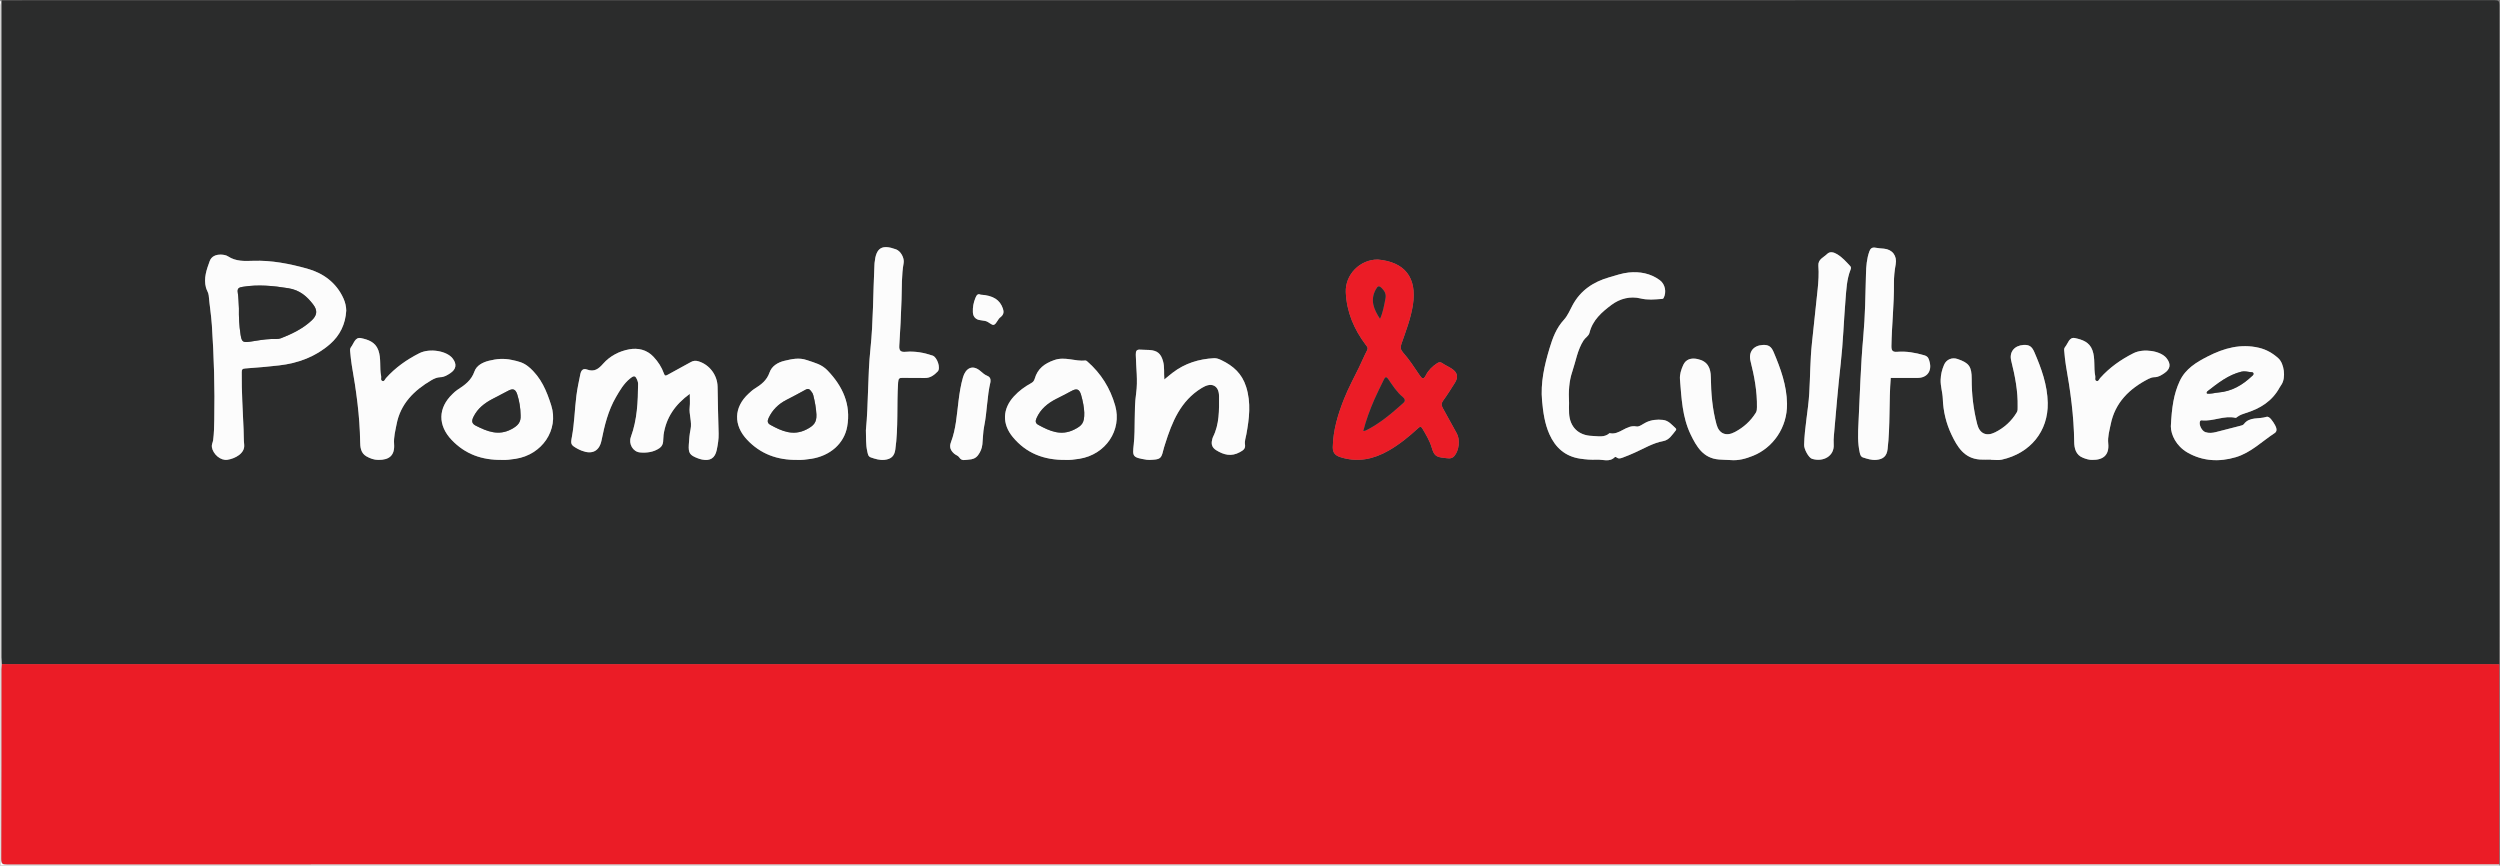 <?xml version="1.0" encoding="UTF-8" standalone="no"?>
<svg
   xmlns:dc="http://purl.org/dc/elements/1.1/"
   xmlns:cc="http://creativecommons.org/ns#"
   xmlns:rdf="http://www.w3.org/1999/02/22-rdf-syntax-ns#"
   xmlns:svg="http://www.w3.org/2000/svg"
   xmlns="http://www.w3.org/2000/svg"
   xmlns:sodipodi="http://sodipodi.sourceforge.net/DTD/sodipodi-0.dtd"
   xmlns:inkscape="http://www.inkscape.org/namespaces/inkscape"
   version="1.1"
   id="svg2"
   xml:space="preserve"
   width="746.667"
   height="258.507"
   viewBox="0 0 746.667 258.507"
   sodipodi:docname="the-vector-converter-1250-iiczNxbDaxhDEZPv.eps"><rect x="0" y="0" width="746.667" height="258.507" fill="#808080" stroke="none"/><defs
     id="defs6" /><sodipodi:namedview
     pagecolor="#ffffff"
     bordercolor="#666666"
     borderopacity="1"
     objecttolerance="10"
     gridtolerance="10"
     guidetolerance="10"
     inkscape:pageopacity="0"
     inkscape:pageshadow="2"
     inkscape:window-width="640"
     inkscape:window-height="480"
     id="namedview4" /><g
     id="g10"
     inkscape:groupmode="layer"
     inkscape:label="ink_ext_XXXXXX"
     transform="matrix(1.333,0,0,-1.333,0,258.507)"><g
       id="g12"
       transform="scale(0.1)"><path
         d="m 2197.07,1279.08 c -6.6,3.15 -9.24,-1.67 -11.7,-7.64 -4.21,-10.17 -6.07,-20.71 -5.59,-31.62 0.47,-10.63 6.7,-16.87 17.15,-17.97 3.43,-0.36 6.83,-1.07 10.23,-1.64 7.63,-1.27 14.95,-10.42 19.69,-8.67 6.27,2.32 8.44,13 15.48,17.57 0.32,0.2 0.54,0.55 0.83,0.8 5.65,4.95 6.32,10.77 3.98,17.73 -6.66,19.84 -21.75,29.66 -50.07,31.44 z m 22.14,-195.48 c 0.67,6.44 -0.6,10.97 -7.52,13.78 -5.23,2.12 -9.91,6.08 -14.22,9.91 -19.24,17.08 -34.29,5.78 -39.83,-13.34 -4.96,-17.13 -7.66,-34.67 -9.9,-52.32 -3.98,-31.41 -5.65,-63.333 -17.1,-93.271 -4.27,-11.16 -0.38,-18.66 7.24,-25.539 3.42,-3.082 8.9,-4.492 11.16,-8.09 5.79,-9.218 13.38,-5.66 21.24,-5.25 8.69,0.45 15.64,2.79 20.99,9.809 5.56,7.27 8.84,15.441 9.81,24.426 1.46,13.437 1.29,27.168 3.97,40.332 6.73,32.963 6.36,66.853 14.16,99.553 z M 4687.83,908.871 c 25.07,-0.41 38.35,11.508 35.8,36.727 -1.55,15.234 2.72,28.91 5.47,42.722 9.69,48.75 41.79,80.15 84.61,102.03 4.04,2.06 8.81,3.8 13.24,3.8 8.78,0 15.31,4.23 22.1,8.8 14.02,9.43 15.78,20.87 4.87,34.23 -13.16,16.09 -51.04,22.12 -73.68,10.75 -28.19,-14.16 -53.73,-32.13 -74.9,-55.87 -2.31,-2.59 -3.62,-8.27 -8.41,-6.13 -4.21,1.88 -1.6,6.97 -2.36,10.57 -4.08,19.19 0.53,39.21 -6.46,58.26 -6.76,18.43 -22.93,23.53 -38.72,26.99 -13.47,2.95 -15.73,-12.06 -22.37,-19.85 -2.7,-3.17 -2.19,-6.48 -1.87,-9.83 1.02,-10.37 1.75,-20.82 3.56,-31.07 10.06,-56.75 18.03,-113.64 18.65,-171.492 0.15,-14.219 3.28,-29.746 20.24,-36.129 6.57,-2.469 13.11,-4.699 20.23,-4.508 z M 847.352,908.84 c 25.05,-0.352 37.496,10.23 35.628,35.668 -1.14,15.535 2.836,29.625 5.528,43.883 8.722,46.219 39.254,76.339 78.34,99.179 6.07,3.55 12.804,6.37 19.636,6.56 8.786,0.24 15.316,4.35 22.116,8.8 13.62,8.93 15.58,20.49 5.43,33.42 -13.24,16.88 -51.389,23.2 -74.44,11.54 -28.164,-14.23 -53.723,-32.15 -74.887,-55.9 -2.293,-2.57 -3.558,-8.31 -8.363,-6.11 -4.156,1.9 -1.574,7 -2.356,10.61 -4.144,19.2 0.621,39.26 -6.379,58.3 -6.753,18.36 -22.953,23.59 -38.785,26.93 -13.304,2.81 -15.843,-11.88 -22.218,-19.96 -2.512,-3.18 -2.391,-6.36 -2.039,-9.74 1.082,-10.38 1.808,-20.83 3.621,-31.09 10.015,-56.76 17.941,-113.66 18.773,-171.516 0.16,-11.125 0.938,-25.195 14.121,-32.652 8.305,-4.692 16.762,-7.782 26.274,-7.922 z m 3194.908,33.769 c -0.37,-9.711 10.18,-28.929 17.6,-31.289 24.98,-7.922 50.61,6.121 48.65,32.473 -0.52,6.914 -0.07,13.957 0.55,20.887 4.74,53.36 9.12,106.73 15.17,160 5.38,47.46 6.81,95.36 10.75,143.01 1.87,22.65 2.72,45.65 11.23,67.24 1.25,3.16 1.71,5.6 -0.85,8.35 -8.95,9.65 -17.65,19.47 -29.14,26.41 -7.72,4.66 -16.27,6.81 -22.55,0.47 -7.6,-7.66 -20.65,-11.7 -19.49,-26.41 1.37,-17.39 0.22,-34.81 -1.57,-52.14 -4.17,-40.4 -8.5,-80.78 -12.86,-121.16 -4.02,-37.36 -3.76,-74.95 -6.01,-112.41 -2.33,-38.63 -10.58,-76.657 -11.48,-115.431 z m 418.41,-33.007 c 0,-0.153 0,-0.293 0,-0.442 8.13,0 16.6,-1.5 24.36,0.231 64.41,14.347 104.4,64.039 103.06,127.389 -0.84,40.17 -14.19,77.12 -30,113.56 -5.18,11.93 -10.95,16.98 -24.47,16.04 -20.17,-1.41 -32.28,-15.68 -27.36,-35.4 8.45,-33.87 15.21,-67.96 14.41,-103.1 -0.1,-4.16 0.52,-8.38 -1.87,-12.38 -11.79,-19.766 -28.13,-34.559 -48.61,-44.844 -19.48,-9.781 -34.68,-2.968 -40.05,17.977 -8.49,33.147 -12.56,66.827 -12.44,101.077 0.09,28.44 -5.85,36.46 -31.82,45.27 -12.16,4.13 -24.76,-0.99 -29.95,-12.76 -4.7,-10.68 -7.39,-21.84 -7.8,-33.69 -0.51,-14.52 4.33,-28.33 4.82,-42.6 0.98,-28.27 7.53,-55.367 19.56,-80.614 12.98,-27.265 28.51,-53.296 63.78,-55.636 8.09,-0.532 16.25,-0.078 24.38,-0.078 z m -583.84,-1.082 c 17.86,-1.711 34.34,2.878 50.78,9.468 44.63,17.903 77.1,63.035 76.33,116.702 -0.58,40.97 -14.25,78.57 -30.02,115.79 -5.18,12.22 -11.34,16.7 -24.63,15.88 -20.79,-1.29 -32.27,-15.75 -27.04,-36.52 8.52,-33.81 14.92,-67.93 14.29,-103.02 -0.08,-4.23 -0.04,-8.27 -2.49,-12.23 -11.63,-18.84 -27.47,-32.91 -46.93,-43.285 -19.53,-10.414 -35.47,-3.938 -41.16,17.058 -9.35,34.587 -12.32,69.907 -12.71,105.577 -0.23,20.57 -6.78,36.04 -30.04,40.94 -13.86,2.92 -25.9,-0.39 -31.79,-13.35 -4.69,-10.33 -8.26,-21.27 -7.33,-32.51 3.47,-41.9 5.19,-84.39 23.89,-123.176 13.11,-27.164 28.17,-53.344 63.35,-56.082 8.48,-0.66 17,-0.84 25.5,-1.242 z m -2090.1,0.32 c 8.91,-0.539 20.05,0.742 31.17,2.5 41.68,6.59 73.29,33.715 80.23,71.851 9.06,49.679 -10.21,90.819 -43.73,125.799 -13.6,14.2 -28.23,17.18 -46.74,23.54 -17.6,6.05 -33.25,2.26 -49.8,-1.6 -15.4,-3.59 -28.73,-12.07 -33.55,-26.01 -6.24,-18.1 -19.01,-27.51 -33.68,-36.61 -4.88,-3.03 -9.16,-7.13 -13.42,-11.05 -33.16,-30.48 -34.27,-70.455 -3.27,-103.283 30.03,-31.797 67.23,-45.668 112.79,-45.137 z m 600.78,-0.008 c 8.8,-0.57 19.94,0.777 31.05,2.559 58.89,9.429 95.6,64.25 80.09,119.029 -11.14,39.31 -31.86,72.39 -62.68,99.19 -1.08,0.94 -2.68,2.07 -3.91,1.93 -23.18,-2.61 -45.44,9.47 -69.72,1.04 -22.18,-7.69 -37.46,-19.35 -43.92,-41.6 -1.46,-5.02 -3.7,-7.78 -8.06,-10.16 -14.34,-7.84 -27.44,-17.43 -38.54,-29.53 -25.74,-28.07 -26.92,-61.931 -2.55,-91.294 30,-36.137 69.39,-51.676 118.24,-51.164 z m -1262.39,0 c 8.57,-0.594 19.32,0.848 30.05,2.477 59.33,9.05 97.37,64.851 79.91,119.701 -10.15,31.88 -22.4,62.42 -49.95,85.81 -12.67,10.75 -23.94,12.87 -38.51,16.04 -18,3.92 -34.01,2.39 -51.01,-1.82 -14.43,-3.58 -27.99,-10.88 -32.49,-23.88 -7.07,-20.42 -22.12,-30.9 -38.46,-41.46 -3.86,-2.5 -7.24,-5.83 -10.6,-9.03 -32.931,-31.35 -33.33,-70.404 -1.92,-103.283 30.28,-31.696 67.53,-45.157 112.98,-44.555 z m 814.97,66.383 c 0.76,-15.879 -0.55,-31.836 3.15,-47.465 1.21,-5.109 1.59,-11.141 7.83,-13.301 9.9,-3.418 19.86,-6.617 30.6,-5.488 14.82,1.551 22.24,8.359 24.3,22.828 7.1,49.984 2.95,100.471 6.31,150.651 0.64,9.54 3.11,10.42 10.87,10.2 16.27,-0.46 32.57,0.18 48.84,-0.25 12.49,-0.33 21.2,6.74 28.95,14.59 7.35,7.46 -1.21,32.06 -11.19,35.51 -19.64,6.78 -39.74,10.31 -60.48,8.56 -10.66,-0.91 -15.18,1.9 -14.39,13.72 2.28,34.34 3.91,68.73 5.05,103.14 0.91,27.43 -0.12,54.96 4.75,82.16 2.01,11.19 -6.63,26.7 -16.97,30.49 -31.91,11.7 -44.89,3.62 -48.14,-29.96 -0.15,-1.55 -0.23,-3.09 -0.3,-4.64 -3.1,-62.94 -2.48,-126.06 -9.02,-188.84 -6.31,-60.48 -4.22,-121.4 -10.16,-181.905 z M 4236.31,1092.5 c 19.27,0 39.77,-0.12 60.27,0.04 21.16,0.16 32.11,15.22 26.95,35.37 -1.91,7.43 -3.1,12.72 -12.15,15.37 -19.94,5.83 -39.94,9.42 -60.62,7.75 -10.33,-0.83 -13.09,2.85 -12.92,13.06 0.78,46.8 6.14,93.42 5.65,140.27 -0.14,14.35 1.35,28.58 3.92,42.69 3.47,19.06 -7.33,33.36 -26.49,35.11 -6.17,0.56 -12.41,0.82 -18.44,2.05 -7.56,1.56 -11.62,-1.34 -14.09,-8.26 -5.83,-16.27 -7.12,-33.22 -7.54,-50.24 -1.19,-47.15 -1.77,-94.21 -6.08,-141.34 -5.87,-64.24 -7.49,-128.87 -10.74,-193.35 -1.11,-21.993 -2.06,-44.036 2.82,-65.79 1.04,-4.609 2.25,-9.281 7.4,-10.941 9.57,-3.09 19.12,-6.269 29.48,-5.391 15.7,1.332 23.72,8.454 25.55,24.161 6.14,52.707 2.78,105.781 7.03,159.441 z m -1627.51,-3.41 c -1.3,14.49 0.69,27.65 -2.8,40.4 -4.82,17.58 -12.79,24.47 -30.87,25.65 -6.57,0.42 -13.18,0.19 -19.73,0.74 -8.58,0.72 -10.79,-2.59 -10.62,-11.25 0.54,-28.91 4.91,-57.63 0.79,-86.8 -5.35,-37.94 -1.26,-76.545 -5.38,-114.654 -2.9,-26.797 -3.26,-28.867 29.39,-34.047 4.13,-0.66 8.48,-0.207 12.71,0.043 17.04,0.969 19.89,3.558 23.92,20.578 1.15,4.879 2.73,9.672 4.24,14.461 15.62,49.676 34.58,97.039 82.33,125.939 8.88,5.37 18.6,9.02 27.07,5.08 8.11,-3.78 11.4,-13.03 11.47,-23.54 0.22,-31.42 1,-62.698 -13.71,-91.831 -1.03,-2.027 -1.31,-4.437 -1.88,-6.687 -2.46,-9.844 0.63,-17.231 9.35,-22.66 16.93,-10.551 33.88,-14.813 52.85,-4.301 7.46,4.141 13.07,7.578 11.57,17.184 -1.21,7.824 1.67,15.261 3.06,22.851 6.45,35.464 10.89,70.324 -0.51,106.424 -9.42,29.82 -29.1,47.01 -55.31,59.59 -5.19,2.49 -10.71,4.81 -16.67,4.48 -33.97,-1.83 -65.25,-11.51 -92.55,-32.4 -5.99,-4.58 -11.71,-9.52 -18.72,-15.25 z M 4863.91,984.035 c 0.16,-18.875 11.93,-44.18 37.51,-58.836 33.59,-19.238 70.7,-21.41 108.03,-10.258 33.87,10.118 58.56,35.332 87.16,54.071 6.67,4.375 3.71,12.535 0.64,17.996 -4.53,8.031 -12.56,20.572 -19.03,18.362 -16.77,-5.753 -37.87,1.02 -50.82,-16.452 -1.77,-2.387 -6.09,-3.199 -9.4,-4.074 -17.58,-4.633 -35.22,-9.008 -52.81,-13.574 -8.01,-2.082 -15.89,-2.934 -23.99,-0.165 -7.89,2.696 -14.87,16.45 -12,24.004 0.95,2.504 2.83,2.5 4.6,2.317 25.31,-2.606 49.36,11.564 74.96,5.654 1.35,-0.31 3.33,1.64 4.89,2.73 5.47,3.82 11.58,6.03 17.92,7.98 32.33,9.89 59.52,26.67 76.15,57.42 1.28,2.37 2.89,4.58 4.36,6.84 9.71,15 5.94,46.51 -7.32,58.52 -12.52,11.33 -26.85,19.58 -43.44,23.49 -40.75,9.62 -78.27,-0.76 -114.23,-19.13 -25.67,-13.11 -50.27,-27.59 -63.28,-55.51 -13.36,-28.66 -17.86,-59.02 -19.9,-101.385 z m -1348.36,52.705 c -1.37,25.76 -0.04,48.36 7.21,69.74 8,23.55 11.48,48.71 25.43,70.3 4,6.2 11.36,9.5 13.23,17.13 6.93,28.2 27.58,46.14 49.22,62.29 18.93,14.13 42.09,20.05 65,14.44 16.21,-3.96 31.33,-2.3 47.01,-1.18 1.86,0.13 3.59,-0.02 4.77,2.2 6.86,12.9 3.68,30.95 -8.65,40 -20.64,15.18 -44.75,19.62 -69.54,17.07 -14.84,-1.52 -29.39,-6.65 -43.88,-10.81 -35.31,-10.13 -63.99,-29.1 -81.87,-62.29 -6.04,-11.22 -11.02,-23.65 -19.44,-32.81 -17.06,-18.55 -25.2,-40.48 -32.25,-63.96 -11.6,-38.61 -20.43,-77.28 -16.67,-117.93 2.37,-25.5 5.9,-50.789 16.37,-74.438 13.37,-30.211 35.61,-49.933 69.01,-54.863 12.21,-1.809 24.75,-2.848 37.04,-2.199 13.62,0.718 28.68,-6.539 40.75,5.84 0.52,0.531 3.01,-0.11 3.98,-0.918 4.81,-4.032 9.75,-1.641 14.24,-0.032 8.72,3.121 17.23,6.852 25.71,10.578 21.16,9.321 40.98,21.801 64.26,26.075 13.6,2.496 20.08,14.129 28,23.718 1.47,1.774 1.56,3.543 -0.11,5.055 -8.5,7.715 -15.72,17.309 -28.45,18.703 -12.97,1.422 -25.47,0.25 -37.41,-5.351 -7.33,-3.442 -15.54,-10.657 -21.96,-9.344 -23.08,4.726 -37.83,-20.258 -60.25,-14.953 -11.59,-10.449 -25.77,-6.621 -38.9,-6.215 -30.96,0.945 -50.11,20.07 -51.78,50.604 -0.48,8.88 -0.07,17.81 -0.07,23.55 z m -1970.06,20.06 c 0,-11.41 0.85,-20.38 -0.18,-29.13 -2,-16.96 5.5,-33.322 1.9,-50.424 -2.38,-11.293 -3.23,-22.98 -3.93,-34.543 -1.12,-18.574 2.23,-23.312 19.67,-30.062 3.23,-1.25 6.59,-2.289 9.98,-2.993 18.3,-3.75 29.18,3.211 32.99,21.571 2.51,12.117 4.53,24.308 4.18,36.832 -0.96,34.819 -1.83,69.649 -2.32,104.479 -0.36,25.76 -17.55,49.29 -42.24,57.05 -6.18,1.94 -11.59,1.97 -17.59,-1.47 -17.11,-9.79 -34.75,-18.66 -51.86,-28.45 -5.15,-2.95 -6.72,-2.42 -8.68,3.13 -4.92,13.88 -12.69,25.77 -22.94,36.82 -15.48,16.7 -35.49,20.47 -54.82,16.96 -21.91,-3.99 -42.97,-14.81 -58.12,-32.03 -10.5,-11.94 -19.93,-19.24 -36.4,-13.18 -8.18,3 -12.95,-1.09 -14.87,-10.52 -3.24,-15.91 -6.71,-31.73 -8.77,-47.88 -3.92,-30.7 -4.4,-61.788 -10.11,-92.284 -3.11,-16.578 -2.57,-18.313 12.06,-26.555 3.35,-1.891 6.93,-3.449 10.53,-4.832 22.76,-8.75 38.93,-0.777 43.76,23.219 6.81,33.773 14.87,66.912 32.39,97.092 8.78,15.12 17.5,30.2 31.31,41.39 9.73,7.89 12.41,7.01 16.89,-4.8 0.8,-2.13 1.38,-4.5 1.36,-6.76 -0.31,-40.34 -2.01,-80.485 -16.13,-118.977 -5.65,-15.41 4.36,-33.562 20.65,-34.914 15.03,-1.238 30.19,0.582 43.38,9.672 10.92,7.539 7.7,19.398 9.18,29.676 5.56,38.613 25.66,67.823 58.73,91.913 z m -769.701,186.38 c -0.16,9.54 -2.223,18.43 -6.082,27.08 -16.062,36.03 -45.984,57.33 -81.703,67.21 -39.113,10.83 -79.469,18.9 -120.789,17.45 -19.317,-0.67 -38.695,-1.56 -56.059,9.79 -4.515,2.95 -10.113,3.87 -15.593,4.08 -11.458,0.43 -21.715,-3.63 -25.641,-14.35 -6.981,-19.06 -14.035,-38.62 -8.434,-59.58 1.582,-5.92 5.602,-11.43 6.125,-17.34 1.985,-22.31 5.617,-44.5 7.102,-66.76 4.711,-70.66 6.773,-141.45 5.39,-212.291 -0.292,-15.094 -0.511,-30.168 -2.492,-45.18 -0.703,-5.344 -3.859,-10.176 -2.906,-15.82 2.723,-16.11 19.609,-30.629 34.695,-28.36 17.168,2.582 39.789,14.25 37.7,33.891 -1.18,11.117 -0.844,22.391 -1.321,33.594 -1.816,42.916 -4.613,85.796 -4.168,128.786 0.063,5.68 1.282,7.88 7.563,8.34 25.48,1.85 50.969,3.95 76.344,6.89 42.433,4.91 81.281,19.25 113.839,47.61 22.598,19.69 34.645,45.02 36.43,74.96 z m 2311.551,114.57 c -40.11,0.42 -73.76,-33.73 -72.02,-73.53 1.92,-44.06 18.48,-82.68 44.68,-117.58 2.72,-3.62 6.05,-6.49 3.08,-12.22 -6.58,-12.68 -12.03,-25.94 -18.34,-38.77 -11.44,-23.26 -23.75,-46.12 -33.35,-70.26 -13.79,-34.72 -24.48,-70.175 -25.22,-107.929 -0.25,-12.41 5.2,-18.641 17.01,-22.422 38.51,-12.328 74.11,-4.84 108.23,14.731 24.03,13.785 45.34,31.093 65.6,49.781 3.63,3.347 6.33,5.586 9.78,-0.238 8.11,-13.672 16.4,-27.282 20.95,-42.622 5.21,-17.562 9.27,-21.5 27.72,-23.261 7.8,-0.739 15.97,-3.719 22.81,3.902 10.93,12.156 13.68,36.883 5.68,50.965 -10.71,18.848 -20.74,38.083 -31.41,56.953 -3.45,6.12 -3.32,10.66 1.05,16.64 9.36,12.8 17.77,26.31 26.21,39.75 8.01,12.75 5.97,22.71 -6.62,31.31 -6.68,4.57 -14.41,7.63 -21.01,12.29 -4.63,3.26 -7.86,3.08 -12.39,0.09 -10.59,-6.99 -19.45,-15.59 -25.1,-26.89 -4.93,-9.86 -8.4,-8.07 -13.69,-0.2 -11.89,17.67 -23.52,35.6 -37.67,51.58 -5.32,6.01 -5.99,11.36 -3.41,18.77 9.89,28.51 20.91,56.79 25.69,86.74 10.08,63.19 -19.17,97.04 -78.26,102.42 z M 2.922,1938.61 c 1862.128,0 3724.258,-0.01 5586.388,0.21 8.72,0 10.69,-1.96 10.69,-10.68 -0.24,-492.39 -0.22,-984.781 -0.22,-1477.171 -6.97,0.09 -13.95,0.269 -20.92,0.269 -1858.44,0.024 -3716.88,0.024 -5575.309,0.032 -0.207,5.019 -0.594,10.031 -0.594,15.05 -0.031,490.762 -0.031,981.52 -0.035,1472.29"
         style="fill:#2b2c2c;fill-opacity:1;fill-rule:nonzero;stroke:none"
         id="path14" /><path
         d="M 3.551,451.27 C 1861.98,451.262 3720.42,451.262 5578.86,451.238 c 6.97,0 13.95,-0.179 20.92,-0.269 0,-149.539 0,-299.078 0,-448.617 -3.49,0 -6.97,0.008 -10.46,0.008 C 3731.36,2.359 1873.4,2.371 15.445,2.148 5.773,2.148 2.602,3.691 2.633,14.422 3.078,156.18 2.926,297.949 2.957,439.719 c 0,3.851 0.387,7.703 0.594,11.551"
         style="fill:#eb1c26;fill-opacity:1;fill-rule:nonzero;stroke:none"
         id="path16" /><path
         d="M 3.551,451.27 C 3.344,447.422 2.957,443.57 2.957,439.719 2.926,297.949 3.078,156.18 2.633,14.422 2.602,3.691 5.773,2.148 15.445,2.148 1873.4,2.371 3731.36,2.359 5589.32,2.359 c 3.49,0 6.97,-0.008 10.46,-0.008 -0.5,-0.711 1.18,-2.422 -1.16,-2.352 -3.1,0.102 -6.2,0.031 -9.3,0.031 -1862.91,0 -3725.82,0 -5588.726,0 0,642.699 -0.004,1285.409 0.145,1928.109 0,3.41 -2.684,7.89 2.184,10.47 0.004,-490.77 0.004,-981.528 0.035,-1472.29 0,-5.019 0.387,-10.031 0.594,-15.05"
         style="fill:#fcfcfc;fill-opacity:1;fill-rule:nonzero;stroke:none"
         id="path18" /><path
         d="m 3092.05,1224.79 c 6.89,15.64 9.19,30.77 12.18,45.82 1.82,9.21 -1.45,15.82 -7.19,21.95 -7.26,7.75 -10.03,6.62 -14.94,-2.63 -12.49,-23.58 -4.05,-43.77 9.95,-65.14 z m -37.63,-251.333 c 3.15,0.641 4.38,0.641 5.37,1.129 31.87,15.769 58.54,38.614 84.75,62.114 5.76,5.16 1.81,10.26 -1.31,12.83 -13.72,11.29 -22.96,26 -32.77,40.29 -4.86,7.08 -7.37,4.15 -10.04,-1.46 -6.98,-14.64 -14.52,-29.02 -20.96,-43.88 -9.78,-22.57 -18.45,-45.578 -25.04,-71.023 z m 32.92,384.293 c 59.09,-5.38 88.34,-39.23 78.26,-102.42 -4.78,-29.95 -15.8,-58.23 -25.69,-86.74 -2.58,-7.41 -1.91,-12.76 3.41,-18.77 14.15,-15.98 25.78,-33.91 37.67,-51.58 5.29,-7.87 8.76,-9.66 13.69,0.2 5.65,11.3 14.51,19.9 25.1,26.89 4.53,2.99 7.76,3.17 12.39,-0.09 6.6,-4.66 14.33,-7.72 21.01,-12.29 12.59,-8.6 14.63,-18.56 6.62,-31.31 -8.44,-13.44 -16.85,-26.95 -26.21,-39.75 -4.37,-5.98 -4.5,-10.52 -1.05,-16.64 10.67,-18.87 20.7,-38.105 31.41,-56.953 8,-14.082 5.25,-38.809 -5.68,-50.965 -6.84,-7.621 -15.01,-4.641 -22.81,-3.902 -18.45,1.761 -22.51,5.699 -27.72,23.261 -4.55,15.34 -12.84,28.95 -20.95,42.622 -3.45,5.824 -6.15,3.585 -9.78,0.238 -20.26,-18.688 -41.57,-35.996 -65.6,-49.781 -34.12,-19.571 -69.72,-27.059 -108.23,-14.731 -11.81,3.781 -17.26,10.012 -17.01,22.422 0.74,37.754 11.43,73.209 25.22,107.929 9.6,24.14 21.91,47 33.35,70.26 6.31,12.83 11.76,26.09 18.34,38.77 2.97,5.73 -0.36,8.6 -3.08,12.22 -26.2,34.9 -42.76,73.52 -44.68,117.58 -1.74,39.8 31.91,73.95 72.02,73.53"
         style="fill:#eb1c26;fill-opacity:1;fill-rule:nonzero;stroke:none"
         id="path20" /><path
         d="m 535.313,1248.15 c -0.368,-17.95 0.472,-38.79 3.835,-59.45 2.434,-14.97 4.989,-17.3 20.395,-15.07 16.047,2.31 31.941,5.6 48.23,6.09 7.325,0.22 15.325,-0.82 21.821,1.74 24.703,9.74 48.648,21.21 68.426,39.59 12.242,11.37 14.043,22.17 4.054,35.44 -14.082,18.71 -30.261,32.83 -55.855,36.98 -34.199,5.54 -67.778,8.73 -102.106,3.22 -8.523,-1.37 -13.09,-3.09 -11.355,-13.26 1.808,-10.6 1.656,-21.54 2.555,-35.28 z m 240.476,-4.97 c -1.785,-29.94 -13.832,-55.27 -36.43,-74.96 -32.558,-28.36 -71.406,-42.7 -113.839,-47.61 -25.375,-2.94 -50.864,-5.04 -76.344,-6.89 -6.281,-0.46 -7.5,-2.66 -7.563,-8.34 -0.445,-42.99 2.352,-85.87 4.168,-128.786 0.477,-11.203 0.141,-22.477 1.321,-33.594 2.089,-19.641 -20.532,-31.309 -37.7,-33.891 -15.086,-2.269 -31.972,12.25 -34.695,28.36 -0.953,5.644 2.203,10.476 2.906,15.82 1.981,15.012 2.2,30.086 2.492,45.18 1.383,70.841 -0.679,141.631 -5.39,212.291 -1.485,22.26 -5.117,44.45 -7.102,66.76 -0.523,5.91 -4.543,11.42 -6.125,17.34 -5.601,20.96 1.453,40.52 8.434,59.58 3.926,10.72 14.183,14.78 25.641,14.35 5.48,-0.21 11.078,-1.13 15.593,-4.08 17.364,-11.35 36.742,-10.46 56.059,-9.79 41.32,1.45 81.676,-6.62 120.789,-17.45 35.719,-9.88 65.641,-31.18 81.703,-67.21 3.859,-8.65 5.922,-17.54 6.082,-27.08"
         style="fill:#fcfcfc;fill-opacity:1;fill-rule:nonzero;stroke:none"
         id="path22" /><path
         d="m 1545.49,1056.8 c -33.07,-24.09 -53.17,-53.3 -58.73,-91.913 -1.48,-10.278 1.74,-22.137 -9.18,-29.676 -13.19,-9.09 -28.35,-10.91 -43.38,-9.672 -16.29,1.352 -26.3,19.504 -20.65,34.914 14.12,38.492 15.82,78.637 16.13,118.977 0.02,2.26 -0.56,4.63 -1.36,6.76 -4.48,11.81 -7.16,12.69 -16.89,4.8 -13.81,-11.19 -22.53,-26.27 -31.31,-41.39 -17.52,-30.18 -25.58,-63.319 -32.39,-97.092 -4.83,-23.996 -21,-31.969 -43.76,-23.219 -3.6,1.383 -7.18,2.941 -10.53,4.832 -14.63,8.242 -15.17,9.977 -12.06,26.555 5.71,30.496 6.19,61.584 10.11,92.284 2.06,16.15 5.53,31.97 8.77,47.88 1.92,9.43 6.69,13.52 14.87,10.52 16.47,-6.06 25.9,1.24 36.4,13.18 15.15,17.22 36.21,28.04 58.12,32.03 19.33,3.51 39.34,-0.26 54.82,-16.96 10.25,-11.05 18.02,-22.94 22.94,-36.82 1.96,-5.55 3.53,-6.08 8.68,-3.13 17.11,9.79 34.75,18.66 51.86,28.45 6,3.44 11.41,3.41 17.59,1.47 24.69,-7.76 41.88,-31.29 42.24,-57.05 0.49,-34.83 1.36,-69.66 2.32,-104.479 0.35,-12.524 -1.67,-24.715 -4.18,-36.832 -3.81,-18.36 -14.69,-25.321 -32.99,-21.571 -3.39,0.704 -6.75,1.743 -9.98,2.993 -17.44,6.75 -20.79,11.488 -19.67,30.062 0.7,11.563 1.55,23.25 3.93,34.543 3.6,17.102 -3.9,33.464 -1.9,50.424 1.03,8.75 0.18,17.72 0.18,29.13"
         style="fill:#fcfcfc;fill-opacity:1;fill-rule:nonzero;stroke:none"
         id="path24" /><path
         d="m 3515.55,1036.74 c 0,-5.74 -0.41,-14.67 0.07,-23.55 1.67,-30.534 20.82,-49.659 51.78,-50.604 13.13,-0.406 27.31,-4.234 38.9,6.215 22.42,-5.305 37.17,19.679 60.25,14.953 6.42,-1.313 14.63,5.902 21.96,9.344 11.94,5.601 24.44,6.773 37.41,5.351 12.73,-1.394 19.95,-10.988 28.45,-18.703 1.67,-1.512 1.58,-3.281 0.11,-5.055 -7.92,-9.589 -14.4,-21.222 -28,-23.718 -23.28,-4.274 -43.1,-16.754 -64.26,-26.075 -8.48,-3.726 -16.99,-7.457 -25.71,-10.578 -4.49,-1.609 -9.43,-4 -14.24,0.032 -0.97,0.808 -3.46,1.449 -3.98,0.918 -12.07,-12.379 -27.13,-5.122 -40.75,-5.84 -12.29,-0.649 -24.83,0.39 -37.04,2.199 -33.4,4.93 -55.64,24.652 -69.01,54.863 -10.47,23.649 -14,48.938 -16.37,74.438 -3.76,40.65 5.07,79.32 16.67,117.93 7.05,23.48 15.19,45.41 32.25,63.96 8.42,9.16 13.4,21.59 19.44,32.81 17.88,33.19 46.56,52.16 81.87,62.29 14.49,4.16 29.04,9.29 43.88,10.81 24.79,2.55 48.9,-1.89 69.54,-17.07 12.33,-9.05 15.51,-27.1 8.65,-40 -1.18,-2.22 -2.91,-2.07 -4.77,-2.2 -15.68,-1.12 -30.8,-2.78 -47.01,1.18 -22.91,5.61 -46.07,-0.31 -65,-14.44 -21.64,-16.15 -42.29,-34.09 -49.22,-62.29 -1.87,-7.63 -9.23,-10.93 -13.23,-17.13 -13.95,-21.59 -17.43,-46.75 -25.43,-70.3 -7.25,-21.38 -8.58,-43.98 -7.21,-69.74"
         style="fill:#fcfcfc;fill-opacity:1;fill-rule:nonzero;stroke:none"
         id="path26" /><path
         d="m 4944.71,1057.51 c 8.67,-1.31 17.15,1.67 25.8,2.37 29.46,2.41 53.32,16.3 74.37,36 1.9,1.78 4.74,3.33 4.17,6.48 -0.66,3.66 -4.26,2.89 -6.62,3.18 -6.8,0.83 -13.48,2.73 -20.57,0.98 -29.35,-7.29 -52.29,-25.57 -75.41,-43.55 -1.35,-1.05 -2.9,-2.7 -1.74,-5.46 z m -80.8,-73.475 c 2.04,42.365 6.54,72.725 19.9,101.385 13.01,27.92 37.61,42.4 63.28,55.51 35.96,18.37 73.48,28.75 114.23,19.13 16.59,-3.91 30.92,-12.16 43.44,-23.49 13.26,-12.01 17.03,-43.52 7.32,-58.52 -1.47,-2.26 -3.08,-4.47 -4.36,-6.84 -16.63,-30.75 -43.82,-47.53 -76.15,-57.42 -6.34,-1.95 -12.45,-4.16 -17.92,-7.98 -1.56,-1.09 -3.54,-3.04 -4.89,-2.73 -25.6,5.91 -49.65,-8.26 -74.96,-5.654 -1.77,0.183 -3.65,0.187 -4.6,-2.317 -2.87,-7.554 4.11,-21.308 12,-24.004 8.1,-2.769 15.98,-1.917 23.99,0.165 17.59,4.566 35.23,8.941 52.81,13.574 3.31,0.875 7.63,1.687 9.4,4.074 12.95,17.472 34.05,10.699 50.82,16.452 6.47,2.21 14.5,-10.331 19.03,-18.362 3.07,-5.461 6.03,-13.621 -0.64,-17.996 -28.6,-18.739 -53.29,-43.953 -87.16,-54.071 -37.33,-11.152 -74.44,-8.98 -108.03,10.258 -25.58,14.656 -37.35,39.961 -37.51,58.836"
         style="fill:#fcfcfc;fill-opacity:1;fill-rule:nonzero;stroke:none"
         id="path28" /><path
         d="m 2608.8,1089.09 c 7.01,5.73 12.73,10.67 18.72,15.25 27.3,20.89 58.58,30.57 92.55,32.4 5.96,0.33 11.48,-1.99 16.67,-4.48 26.21,-12.58 45.89,-29.77 55.31,-59.59 11.4,-36.1 6.96,-70.96 0.51,-106.424 -1.39,-7.59 -4.27,-15.027 -3.06,-22.851 1.5,-9.606 -4.11,-13.043 -11.57,-17.184 -18.97,-10.512 -35.92,-6.25 -52.85,4.301 -8.72,5.429 -11.81,12.816 -9.35,22.66 0.57,2.25 0.85,4.66 1.88,6.687 14.71,29.133 13.93,60.411 13.71,91.831 -0.07,10.51 -3.36,19.76 -11.47,23.54 -8.47,3.94 -18.19,0.29 -27.07,-5.08 -47.75,-28.9 -66.71,-76.263 -82.33,-125.939 -1.51,-4.789 -3.09,-9.582 -4.24,-14.461 -4.03,-17.02 -6.88,-19.609 -23.92,-20.578 -4.23,-0.25 -8.58,-0.703 -12.71,-0.043 -32.65,5.18 -32.29,7.25 -29.39,34.047 4.12,38.109 0.03,76.714 5.38,114.654 4.12,29.17 -0.25,57.89 -0.79,86.8 -0.17,8.66 2.04,11.97 10.62,11.25 6.55,-0.55 13.16,-0.32 19.73,-0.74 18.08,-1.18 26.05,-8.07 30.87,-25.65 3.49,-12.75 1.5,-25.91 2.8,-40.4"
         style="fill:#fcfcfc;fill-opacity:1;fill-rule:nonzero;stroke:none"
         id="path30" /><path
         d="m 4236.31,1092.5 c -4.25,-53.66 -0.89,-106.734 -7.03,-159.441 -1.83,-15.707 -9.85,-22.829 -25.55,-24.161 -10.36,-0.878 -19.91,2.301 -29.48,5.391 -5.15,1.66 -6.36,6.332 -7.4,10.941 -4.88,21.754 -3.93,43.797 -2.82,65.79 3.25,64.48 4.87,129.11 10.74,193.35 4.31,47.13 4.89,94.19 6.08,141.34 0.42,17.02 1.71,33.97 7.54,50.24 2.47,6.92 6.53,9.82 14.09,8.26 6.03,-1.23 12.27,-1.49 18.44,-2.05 19.16,-1.75 29.96,-16.05 26.49,-35.11 -2.57,-14.11 -4.06,-28.34 -3.92,-42.69 0.49,-46.85 -4.87,-93.47 -5.65,-140.27 -0.17,-10.21 2.59,-13.89 12.92,-13.06 20.68,1.67 40.68,-1.92 60.62,-7.75 9.05,-2.65 10.24,-7.94 12.15,-15.37 5.16,-20.15 -5.79,-35.21 -26.95,-35.37 -20.5,-0.16 -41,-0.04 -60.27,-0.04"
         style="fill:#fcfcfc;fill-opacity:1;fill-rule:nonzero;stroke:none"
         id="path32" /><path
         d="m 1940.09,975.215 c 5.94,60.505 3.85,121.425 10.16,181.905 6.54,62.78 5.92,125.9 9.02,188.84 0.07,1.55 0.15,3.09 0.3,4.64 3.25,33.58 16.23,41.66 48.14,29.96 10.34,-3.79 18.98,-19.3 16.97,-30.49 -4.87,-27.2 -3.84,-54.73 -4.75,-82.16 -1.14,-34.41 -2.77,-68.8 -5.05,-103.14 -0.79,-11.82 3.73,-14.63 14.39,-13.72 20.74,1.75 40.84,-1.78 60.48,-8.56 9.98,-3.45 18.54,-28.05 11.19,-35.51 -7.75,-7.85 -16.46,-14.92 -28.95,-14.59 -16.27,0.43 -32.57,-0.21 -48.84,0.25 -7.76,0.22 -10.23,-0.66 -10.87,-10.2 -3.36,-50.18 0.79,-100.667 -6.31,-150.651 -2.06,-14.469 -9.48,-21.277 -24.3,-22.828 -10.74,-1.129 -20.7,2.07 -30.6,5.488 -6.24,2.16 -6.62,8.192 -7.83,13.301 -3.7,15.629 -2.39,31.586 -3.15,47.465"
         style="fill:#fcfcfc;fill-opacity:1;fill-rule:nonzero;stroke:none"
         id="path34" /><path
         d="m 1166.47,1008.72 c -0.28,17.03 -2.89,31.83 -7.35,46.24 -3.91,12.62 -9.69,14.69 -20.73,8.7 -11.17,-6.07 -22.51,-11.84 -33.81,-17.67 -18.5,-9.54 -34.35,-21.44 -43.9,-41.02 -4.65,-9.529 -3.2,-15.083 5.5,-19.486 25.43,-12.875 50.75,-23.183 79.51,-7.902 15.21,8.078 21.66,15.891 20.78,31.138 z m -41.35,-99.888 c -45.45,-0.602 -82.7,12.859 -112.98,44.555 -31.41,32.879 -31.011,71.933 1.92,103.283 3.36,3.2 6.74,6.53 10.6,9.03 16.34,10.56 31.39,21.04 38.46,41.46 4.5,13 18.06,20.3 32.49,23.88 17,4.21 33.01,5.74 51.01,1.82 14.57,-3.17 25.84,-5.29 38.51,-16.04 27.55,-23.39 39.8,-53.93 49.95,-85.81 17.46,-54.85 -20.58,-110.651 -79.91,-119.701 -10.73,-1.629 -21.48,-3.071 -30.05,-2.477"
         style="fill:#fcfcfc;fill-opacity:1;fill-rule:nonzero;stroke:none"
         id="path36" /><path
         d="m 2429.37,1014.81 c -0.41,10.94 -2.96,25.35 -7.06,39.48 -3.82,13.16 -9.68,15.41 -21.32,9.08 -11.51,-6.26 -23.22,-12.14 -34.88,-18.11 -19.01,-9.74 -34.68,-22.62 -43.67,-42.81 -3.17,-7.095 -2.4,-11.634 4.13,-15.188 25.37,-13.836 50.69,-25.309 80.28,-10.449 17.69,8.882 22.96,14.968 22.52,37.997 z m -41.86,-105.978 c -48.85,-0.512 -88.24,15.027 -118.24,51.164 -24.37,29.363 -23.19,63.224 2.55,91.294 11.1,12.1 24.2,21.69 38.54,29.53 4.36,2.38 6.6,5.14 8.06,10.16 6.46,22.25 21.74,33.91 43.92,41.6 24.28,8.43 46.54,-3.65 69.72,-1.04 1.23,0.14 2.83,-0.99 3.91,-1.93 30.82,-26.8 51.54,-59.88 62.68,-99.19 15.51,-54.779 -21.2,-109.6 -80.09,-119.029 -11.11,-1.782 -22.25,-3.129 -31.05,-2.559"
         style="fill:#fcfcfc;fill-opacity:1;fill-rule:nonzero;stroke:none"
         id="path38" /><path
         d="m 1829.25,1010.3 c -0.77,14.74 -3.45,29.15 -7.05,43.44 -1.1,4.38 -3.55,7.61 -6.35,10.85 -3.25,3.75 -6.23,4.19 -10.92,1.53 -14.11,-8.01 -28.58,-15.42 -43,-22.87 -17.78,-9.17 -31.24,-22.32 -39.84,-40.6 -3.25,-6.912 -2.6,-11.685 4.12,-15.373 25.46,-13.968 50.9,-25.324 80.51,-10.324 16.8,8.508 23.12,16.035 22.53,33.347 z m -42.52,-101.46 c -45.56,-0.531 -82.76,13.34 -112.79,45.137 -31,32.828 -29.89,72.803 3.27,103.283 4.26,3.92 8.54,8.02 13.42,11.05 14.67,9.1 27.44,18.51 33.68,36.61 4.82,13.94 18.15,22.42 33.55,26.01 16.55,3.86 32.2,7.65 49.8,1.6 18.51,-6.36 33.14,-9.34 46.74,-23.54 33.52,-34.98 52.79,-76.12 43.73,-125.799 -6.94,-38.136 -38.55,-65.261 -80.23,-71.851 -11.12,-1.758 -22.26,-3.039 -31.17,-2.5"
         style="fill:#fcfcfc;fill-opacity:1;fill-rule:nonzero;stroke:none"
         id="path40" /><path
         d="m 3876.83,908.52 c -8.5,0.402 -17.02,0.582 -25.5,1.242 -35.18,2.738 -50.24,28.918 -63.35,56.082 -18.7,38.786 -20.42,81.276 -23.89,123.176 -0.93,11.24 2.64,22.18 7.33,32.51 5.89,12.96 17.93,16.27 31.79,13.35 23.26,-4.9 29.81,-20.37 30.04,-40.94 0.39,-35.67 3.36,-70.99 12.71,-105.577 5.69,-20.996 21.63,-27.472 41.16,-17.058 19.46,10.375 35.3,24.445 46.93,43.285 2.45,3.96 2.41,8 2.49,12.23 0.63,35.09 -5.77,69.21 -14.29,103.02 -5.23,20.77 6.25,35.23 27.04,36.52 13.29,0.82 19.45,-3.66 24.63,-15.88 15.77,-37.22 29.44,-74.82 30.02,-115.79 0.77,-53.667 -31.7,-98.799 -76.33,-116.702 -16.44,-6.59 -32.92,-11.179 -50.78,-9.468"
         style="fill:#fcfcfc;fill-opacity:1;fill-rule:nonzero;stroke:none"
         id="path42" /><path
         d="m 4460.67,909.602 c -8.13,0 -16.29,-0.454 -24.38,0.078 -35.27,2.34 -50.8,28.371 -63.78,55.636 -12.03,25.247 -18.58,52.344 -19.56,80.614 -0.49,14.27 -5.33,28.08 -4.82,42.6 0.41,11.85 3.1,23.01 7.8,33.69 5.19,11.77 17.79,16.89 29.95,12.76 25.97,-8.81 31.91,-16.83 31.82,-45.27 -0.12,-34.25 3.95,-67.93 12.44,-101.077 5.37,-20.945 20.57,-27.758 40.05,-17.977 20.48,10.285 36.82,25.078 48.61,44.844 2.39,4 1.77,8.22 1.87,12.38 0.8,35.14 -5.96,69.23 -14.41,103.1 -4.92,19.72 7.19,33.99 27.36,35.4 13.52,0.94 19.29,-4.11 24.47,-16.04 15.81,-36.44 29.16,-73.39 30,-113.56 1.34,-63.35 -38.65,-113.042 -103.06,-127.389 -7.76,-1.731 -16.23,-0.231 -24.36,-0.231 0,0.149 0,0.289 0,0.442"
         style="fill:#fcfcfc;fill-opacity:1;fill-rule:nonzero;stroke:none"
         id="path44" /><path
         d="m 4042.26,942.609 c 0.9,38.774 9.15,76.801 11.48,115.431 2.25,37.46 1.99,75.05 6.01,112.41 4.36,40.38 8.69,80.76 12.86,121.16 1.79,17.33 2.94,34.75 1.57,52.14 -1.16,14.71 11.89,18.75 19.49,26.41 6.28,6.34 14.83,4.19 22.55,-0.47 11.49,-6.94 20.19,-16.76 29.14,-26.41 2.56,-2.75 2.1,-5.19 0.85,-8.35 -8.51,-21.59 -9.36,-44.59 -11.23,-67.24 -3.94,-47.65 -5.37,-95.55 -10.75,-143.01 -6.05,-53.27 -10.43,-106.64 -15.17,-160 -0.62,-6.93 -1.07,-13.973 -0.55,-20.887 1.96,-26.352 -23.67,-40.395 -48.65,-32.473 -7.42,2.36 -17.97,21.578 -17.6,31.289"
         style="fill:#fcfcfc;fill-opacity:1;fill-rule:nonzero;stroke:none"
         id="path46" /><path
         d="m 847.352,908.84 c -9.512,0.14 -17.969,3.23 -26.274,7.922 -13.183,7.457 -13.961,21.527 -14.121,32.652 -0.832,57.856 -8.758,114.756 -18.773,171.516 -1.813,10.26 -2.539,20.71 -3.621,31.09 -0.352,3.38 -0.473,6.56 2.039,9.74 6.375,8.08 8.914,22.77 22.218,19.96 15.832,-3.34 32.032,-8.57 38.785,-26.93 7,-19.04 2.235,-39.1 6.379,-58.3 0.782,-3.61 -1.8,-8.71 2.356,-10.61 4.805,-2.2 6.07,3.54 8.363,6.11 21.164,23.75 46.723,41.67 74.887,55.9 23.051,11.66 61.2,5.34 74.44,-11.54 10.15,-12.93 8.19,-24.49 -5.43,-33.42 -6.8,-4.45 -13.33,-8.56 -22.116,-8.8 -6.832,-0.19 -13.566,-3.01 -19.636,-6.56 -39.086,-22.84 -69.618,-52.96 -78.34,-99.179 -2.692,-14.258 -6.668,-28.348 -5.528,-43.883 1.868,-25.438 -10.578,-36.02 -35.628,-35.668"
         style="fill:#fcfcfc;fill-opacity:1;fill-rule:nonzero;stroke:none"
         id="path48" /><path
         d="m 4687.83,908.871 c -7.12,-0.191 -13.66,2.039 -20.23,4.508 -16.96,6.383 -20.09,21.91 -20.24,36.129 -0.62,57.852 -8.59,114.742 -18.65,171.492 -1.81,10.25 -2.54,20.7 -3.56,31.07 -0.32,3.35 -0.83,6.66 1.87,9.83 6.64,7.79 8.9,22.8 22.37,19.85 15.79,-3.46 31.96,-8.56 38.72,-26.99 6.99,-19.05 2.38,-39.07 6.46,-58.26 0.76,-3.6 -1.85,-8.69 2.36,-10.57 4.79,-2.14 6.1,3.54 8.41,6.13 21.17,23.74 46.71,41.71 74.9,55.87 22.64,11.37 60.52,5.34 73.68,-10.75 10.91,-13.36 9.15,-24.8 -4.87,-34.23 -6.79,-4.57 -13.32,-8.8 -22.1,-8.8 -4.43,0 -9.2,-1.74 -13.24,-3.8 -42.82,-21.88 -74.92,-53.28 -84.61,-102.03 -2.75,-13.812 -7.02,-27.488 -5.47,-42.722 2.55,-25.219 -10.73,-37.137 -35.8,-36.727"
         style="fill:#fcfcfc;fill-opacity:1;fill-rule:nonzero;stroke:none"
         id="path50" /><path
         d="m 2219.21,1083.6 c -7.8,-32.7 -7.43,-66.59 -14.16,-99.553 -2.68,-13.164 -2.51,-26.895 -3.97,-40.332 -0.97,-8.985 -4.25,-17.156 -9.81,-24.426 -5.35,-7.019 -12.3,-9.359 -20.99,-9.809 -7.86,-0.41 -15.45,-3.968 -21.24,5.25 -2.26,3.598 -7.74,5.008 -11.16,8.09 -7.62,6.879 -11.51,14.379 -7.24,25.539 11.45,29.938 13.12,61.861 17.1,93.271 2.24,17.65 4.94,35.19 9.9,52.32 5.54,19.12 20.59,30.42 39.83,13.34 4.31,-3.83 8.99,-7.79 14.22,-9.91 6.92,-2.81 8.19,-7.34 7.52,-13.78"
         style="fill:#fcfcfc;fill-opacity:1;fill-rule:nonzero;stroke:none"
         id="path52" /><path
         d="m 2197.07,1279.08 c 28.32,-1.78 43.41,-11.6 50.07,-31.44 2.34,-6.96 1.67,-12.78 -3.98,-17.73 -0.29,-0.25 -0.51,-0.6 -0.83,-0.8 -7.04,-4.57 -9.21,-15.25 -15.48,-17.57 -4.74,-1.75 -12.06,7.4 -19.69,8.67 -3.4,0.57 -6.8,1.28 -10.23,1.64 -10.45,1.1 -16.68,7.34 -17.15,17.97 -0.48,10.91 1.38,21.45 5.59,31.62 2.46,5.97 5.1,10.79 11.7,7.64"
         style="fill:#fcfcfc;fill-opacity:1;fill-rule:nonzero;stroke:none"
         id="path54" /><path
         d="m 3054.42,973.457 c 6.59,25.445 15.26,48.453 25.04,71.023 6.44,14.86 13.98,29.24 20.96,43.88 2.67,5.61 5.18,8.54 10.04,1.46 9.81,-14.29 19.05,-29 32.77,-40.29 3.12,-2.57 7.07,-7.67 1.31,-12.83 -26.21,-23.5 -52.88,-46.345 -84.75,-62.114 -0.99,-0.488 -2.22,-0.488 -5.37,-1.129"
         style="fill:#2b2c2c;fill-opacity:1;fill-rule:nonzero;stroke:none"
         id="path56" /><path
         d="m 3092.05,1224.79 c -14,21.37 -22.44,41.56 -9.95,65.14 4.91,9.25 7.68,10.38 14.94,2.63 5.74,-6.13 9.01,-12.74 7.19,-21.95 -2.99,-15.05 -5.29,-30.18 -12.18,-45.82"
         style="fill:#2b2c2c;fill-opacity:1;fill-rule:nonzero;stroke:none"
         id="path58" /><path
         d="m 535.313,1248.15 c -0.899,13.74 -0.747,24.68 -2.555,35.28 -1.735,10.17 2.832,11.89 11.355,13.26 34.328,5.51 67.907,2.32 102.106,-3.22 25.594,-4.15 41.773,-18.27 55.855,-36.98 9.989,-13.27 8.188,-24.07 -4.054,-35.44 -19.778,-18.38 -43.723,-29.85 -68.426,-39.59 -6.496,-2.56 -14.496,-1.52 -21.821,-1.74 -16.289,-0.49 -32.183,-3.78 -48.23,-6.09 -15.406,-2.23 -17.961,0.1 -20.395,15.07 -3.363,20.66 -4.203,41.5 -3.835,59.45"
         style="fill:#2b2c2c;fill-opacity:1;fill-rule:nonzero;stroke:none"
         id="path60" /><path
         d="m 4944.71,1057.51 c -1.16,2.76 0.39,4.41 1.74,5.46 23.12,17.98 46.06,36.26 75.41,43.55 7.09,1.75 13.77,-0.15 20.57,-0.98 2.36,-0.29 5.96,0.48 6.62,-3.18 0.57,-3.15 -2.27,-4.7 -4.17,-6.48 -21.05,-19.7 -44.91,-33.59 -74.37,-36 -8.65,-0.7 -17.13,-3.68 -25.8,-2.37"
         style="fill:#2b2c2c;fill-opacity:1;fill-rule:nonzero;stroke:none"
         id="path62" /><path
         d="m 1166.47,1008.72 c 0.88,-15.247 -5.57,-23.06 -20.78,-31.138 -28.76,-15.281 -54.08,-4.973 -79.51,7.902 -8.7,4.403 -10.15,9.957 -5.5,19.486 9.55,19.58 25.4,31.48 43.9,41.02 11.3,5.83 22.64,11.6 33.81,17.67 11.04,5.99 16.82,3.92 20.73,-8.7 4.46,-14.41 7.07,-29.21 7.35,-46.24"
         style="fill:#2b2c2c;fill-opacity:1;fill-rule:nonzero;stroke:none"
         id="path64" /><path
         d="m 2429.37,1014.81 c 0.44,-23.029 -4.83,-29.115 -22.52,-37.997 -29.59,-14.86 -54.91,-3.387 -80.28,10.449 -6.53,3.554 -7.3,8.093 -4.13,15.188 8.99,20.19 24.66,33.07 43.67,42.81 11.66,5.97 23.37,11.85 34.88,18.11 11.64,6.33 17.5,4.08 21.32,-9.08 4.1,-14.13 6.65,-28.54 7.06,-39.48"
         style="fill:#2b2c2c;fill-opacity:1;fill-rule:nonzero;stroke:none"
         id="path66" /><path
         d="m 1829.24,1010.3 c 0.6,-17.312 -5.72,-24.839 -22.52,-33.347 -29.61,-15 -55.05,-3.644 -80.51,10.324 -6.72,3.688 -7.37,8.461 -4.12,15.373 8.6,18.28 22.06,31.43 39.84,40.6 14.42,7.45 28.89,14.86 43,22.87 4.69,2.66 7.67,2.22 10.92,-1.53 2.8,-3.24 5.25,-6.47 6.35,-10.85 3.6,-14.29 6.28,-28.7 7.04,-43.44"
         style="fill:#2b2c2c;fill-opacity:1;fill-rule:nonzero;stroke:none"
         id="path68" /></g></g></svg>
